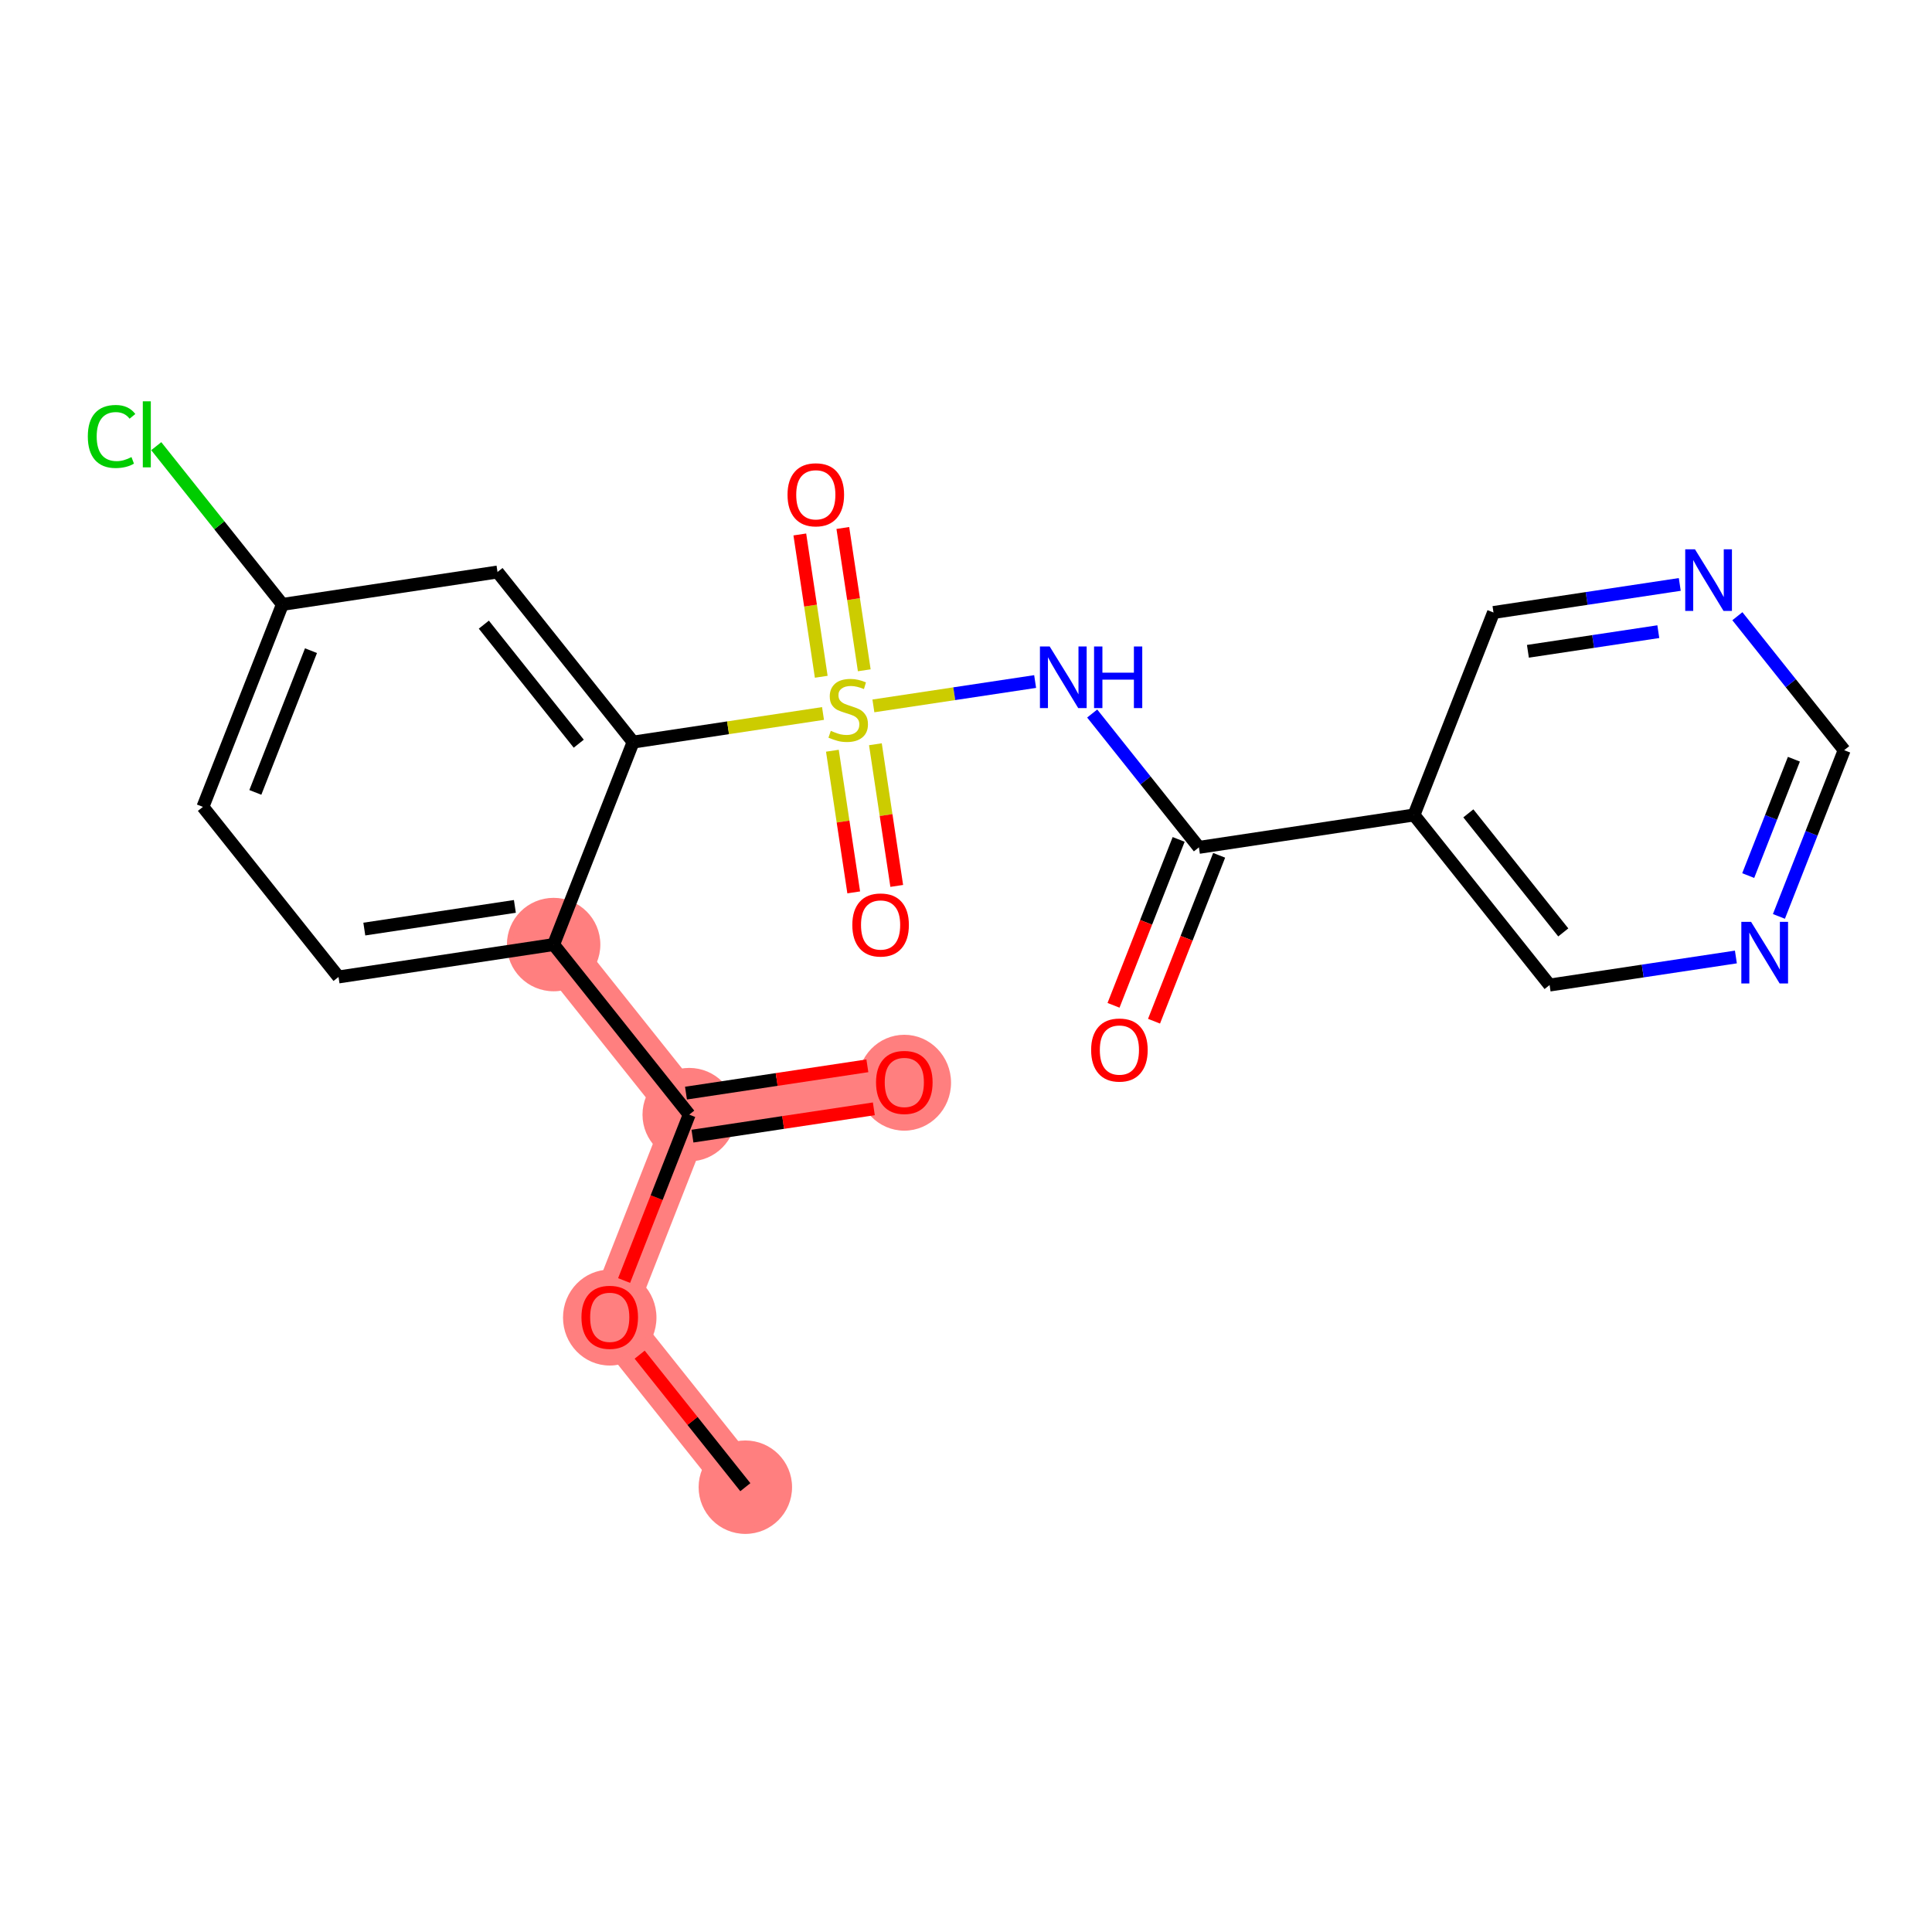 <?xml version='1.0' encoding='iso-8859-1'?>
<svg version='1.1' baseProfile='full'
              xmlns='http://www.w3.org/2000/svg'
                      xmlns:rdkit='http://www.rdkit.org/xml'
                      xmlns:xlink='http://www.w3.org/1999/xlink'
                  xml:space='preserve'
width='300px' height='300px' viewBox='0 0 300 300'>
<!-- END OF HEADER -->
<rect style='opacity:1.0;fill:#FFFFFF;stroke:none' width='300' height='300' x='0' y='0'> </rect>
<rect style='opacity:1.0;fill:#FFFFFF;stroke:none' width='300' height='300' x='0' y='0'> </rect>
<path d='M 115.736,230.93 L 94.679,204.521' style='fill:none;fill-rule:evenodd;stroke:#FF7F7F;stroke-width:7.2px;stroke-linecap:butt;stroke-linejoin:miter;stroke-opacity:1' />
<path d='M 94.679,204.521 L 107.022,173.08' style='fill:none;fill-rule:evenodd;stroke:#FF7F7F;stroke-width:7.2px;stroke-linecap:butt;stroke-linejoin:miter;stroke-opacity:1' />
<path d='M 107.022,173.08 L 140.422,168.05' style='fill:none;fill-rule:evenodd;stroke:#FF7F7F;stroke-width:7.2px;stroke-linecap:butt;stroke-linejoin:miter;stroke-opacity:1' />
<path d='M 107.022,173.08 L 85.966,146.671' style='fill:none;fill-rule:evenodd;stroke:#FF7F7F;stroke-width:7.2px;stroke-linecap:butt;stroke-linejoin:miter;stroke-opacity:1' />
<ellipse cx='115.736' cy='230.93' rx='6.755' ry='6.755'  style='fill:#FF7F7F;fill-rule:evenodd;stroke:#FF7F7F;stroke-width:1.0px;stroke-linecap:butt;stroke-linejoin:miter;stroke-opacity:1' />
<ellipse cx='94.679' cy='204.595' rx='6.755' ry='6.945'  style='fill:#FF7F7F;fill-rule:evenodd;stroke:#FF7F7F;stroke-width:1.0px;stroke-linecap:butt;stroke-linejoin:miter;stroke-opacity:1' />
<ellipse cx='107.022' cy='173.08' rx='6.755' ry='6.755'  style='fill:#FF7F7F;fill-rule:evenodd;stroke:#FF7F7F;stroke-width:1.0px;stroke-linecap:butt;stroke-linejoin:miter;stroke-opacity:1' />
<ellipse cx='140.422' cy='168.124' rx='6.755' ry='6.945'  style='fill:#FF7F7F;fill-rule:evenodd;stroke:#FF7F7F;stroke-width:1.0px;stroke-linecap:butt;stroke-linejoin:miter;stroke-opacity:1' />
<ellipse cx='85.966' cy='146.671' rx='6.755' ry='6.755'  style='fill:#FF7F7F;fill-rule:evenodd;stroke:#FF7F7F;stroke-width:1.0px;stroke-linecap:butt;stroke-linejoin:miter;stroke-opacity:1' />
<path class='bond-0 atom-0 atom-1' d='M 115.736,230.93 L 107.532,220.64' style='fill:none;fill-rule:evenodd;stroke:#000000;stroke-width:2.0px;stroke-linecap:butt;stroke-linejoin:miter;stroke-opacity:1' />
<path class='bond-0 atom-0 atom-1' d='M 107.532,220.64 L 99.327,210.35' style='fill:none;fill-rule:evenodd;stroke:#FF0000;stroke-width:2.0px;stroke-linecap:butt;stroke-linejoin:miter;stroke-opacity:1' />
<path class='bond-1 atom-1 atom-2' d='M 96.91,198.839 L 101.966,185.96' style='fill:none;fill-rule:evenodd;stroke:#FF0000;stroke-width:2.0px;stroke-linecap:butt;stroke-linejoin:miter;stroke-opacity:1' />
<path class='bond-1 atom-1 atom-2' d='M 101.966,185.96 L 107.022,173.08' style='fill:none;fill-rule:evenodd;stroke:#000000;stroke-width:2.0px;stroke-linecap:butt;stroke-linejoin:miter;stroke-opacity:1' />
<path class='bond-2 atom-2 atom-3' d='M 107.525,176.42 L 121.608,174.299' style='fill:none;fill-rule:evenodd;stroke:#000000;stroke-width:2.0px;stroke-linecap:butt;stroke-linejoin:miter;stroke-opacity:1' />
<path class='bond-2 atom-2 atom-3' d='M 121.608,174.299 L 135.69,172.178' style='fill:none;fill-rule:evenodd;stroke:#FF0000;stroke-width:2.0px;stroke-linecap:butt;stroke-linejoin:miter;stroke-opacity:1' />
<path class='bond-2 atom-2 atom-3' d='M 106.519,169.74 L 120.601,167.619' style='fill:none;fill-rule:evenodd;stroke:#000000;stroke-width:2.0px;stroke-linecap:butt;stroke-linejoin:miter;stroke-opacity:1' />
<path class='bond-2 atom-2 atom-3' d='M 120.601,167.619 L 134.684,165.498' style='fill:none;fill-rule:evenodd;stroke:#FF0000;stroke-width:2.0px;stroke-linecap:butt;stroke-linejoin:miter;stroke-opacity:1' />
<path class='bond-3 atom-2 atom-4' d='M 107.022,173.08 L 85.966,146.671' style='fill:none;fill-rule:evenodd;stroke:#000000;stroke-width:2.0px;stroke-linecap:butt;stroke-linejoin:miter;stroke-opacity:1' />
<path class='bond-4 atom-4 atom-5' d='M 85.966,146.671 L 52.566,151.701' style='fill:none;fill-rule:evenodd;stroke:#000000;stroke-width:2.0px;stroke-linecap:butt;stroke-linejoin:miter;stroke-opacity:1' />
<path class='bond-4 atom-4 atom-5' d='M 79.95,140.745 L 56.57,144.267' style='fill:none;fill-rule:evenodd;stroke:#000000;stroke-width:2.0px;stroke-linecap:butt;stroke-linejoin:miter;stroke-opacity:1' />
<path class='bond-22 atom-10 atom-4' d='M 98.309,115.23 L 85.966,146.671' style='fill:none;fill-rule:evenodd;stroke:#000000;stroke-width:2.0px;stroke-linecap:butt;stroke-linejoin:miter;stroke-opacity:1' />
<path class='bond-5 atom-5 atom-6' d='M 52.566,151.701 L 31.51,125.292' style='fill:none;fill-rule:evenodd;stroke:#000000;stroke-width:2.0px;stroke-linecap:butt;stroke-linejoin:miter;stroke-opacity:1' />
<path class='bond-6 atom-6 atom-7' d='M 31.51,125.292 L 43.853,93.852' style='fill:none;fill-rule:evenodd;stroke:#000000;stroke-width:2.0px;stroke-linecap:butt;stroke-linejoin:miter;stroke-opacity:1' />
<path class='bond-6 atom-6 atom-7' d='M 39.649,123.044 L 48.29,101.036' style='fill:none;fill-rule:evenodd;stroke:#000000;stroke-width:2.0px;stroke-linecap:butt;stroke-linejoin:miter;stroke-opacity:1' />
<path class='bond-7 atom-7 atom-8' d='M 43.853,93.852 L 34.058,81.566' style='fill:none;fill-rule:evenodd;stroke:#000000;stroke-width:2.0px;stroke-linecap:butt;stroke-linejoin:miter;stroke-opacity:1' />
<path class='bond-7 atom-7 atom-8' d='M 34.058,81.566 L 24.262,69.28' style='fill:none;fill-rule:evenodd;stroke:#00CC00;stroke-width:2.0px;stroke-linecap:butt;stroke-linejoin:miter;stroke-opacity:1' />
<path class='bond-8 atom-7 atom-9' d='M 43.853,93.852 L 77.253,88.821' style='fill:none;fill-rule:evenodd;stroke:#000000;stroke-width:2.0px;stroke-linecap:butt;stroke-linejoin:miter;stroke-opacity:1' />
<path class='bond-9 atom-9 atom-10' d='M 77.253,88.821 L 98.309,115.23' style='fill:none;fill-rule:evenodd;stroke:#000000;stroke-width:2.0px;stroke-linecap:butt;stroke-linejoin:miter;stroke-opacity:1' />
<path class='bond-9 atom-9 atom-10' d='M 75.129,96.994 L 89.869,115.48' style='fill:none;fill-rule:evenodd;stroke:#000000;stroke-width:2.0px;stroke-linecap:butt;stroke-linejoin:miter;stroke-opacity:1' />
<path class='bond-10 atom-10 atom-11' d='M 98.309,115.23 L 113.053,113.01' style='fill:none;fill-rule:evenodd;stroke:#000000;stroke-width:2.0px;stroke-linecap:butt;stroke-linejoin:miter;stroke-opacity:1' />
<path class='bond-10 atom-10 atom-11' d='M 113.053,113.01 L 127.797,110.789' style='fill:none;fill-rule:evenodd;stroke:#CCCC00;stroke-width:2.0px;stroke-linecap:butt;stroke-linejoin:miter;stroke-opacity:1' />
<path class='bond-11 atom-11 atom-12' d='M 134.203,104.083 L 132.539,93.034' style='fill:none;fill-rule:evenodd;stroke:#CCCC00;stroke-width:2.0px;stroke-linecap:butt;stroke-linejoin:miter;stroke-opacity:1' />
<path class='bond-11 atom-11 atom-12' d='M 132.539,93.034 L 130.875,81.985' style='fill:none;fill-rule:evenodd;stroke:#FF0000;stroke-width:2.0px;stroke-linecap:butt;stroke-linejoin:miter;stroke-opacity:1' />
<path class='bond-11 atom-11 atom-12' d='M 127.523,105.089 L 125.859,94.04' style='fill:none;fill-rule:evenodd;stroke:#CCCC00;stroke-width:2.0px;stroke-linecap:butt;stroke-linejoin:miter;stroke-opacity:1' />
<path class='bond-11 atom-11 atom-12' d='M 125.859,94.04 L 124.195,82.991' style='fill:none;fill-rule:evenodd;stroke:#FF0000;stroke-width:2.0px;stroke-linecap:butt;stroke-linejoin:miter;stroke-opacity:1' />
<path class='bond-12 atom-11 atom-13' d='M 129.253,116.573 L 130.909,127.571' style='fill:none;fill-rule:evenodd;stroke:#CCCC00;stroke-width:2.0px;stroke-linecap:butt;stroke-linejoin:miter;stroke-opacity:1' />
<path class='bond-12 atom-11 atom-13' d='M 130.909,127.571 L 132.566,138.57' style='fill:none;fill-rule:evenodd;stroke:#FF0000;stroke-width:2.0px;stroke-linecap:butt;stroke-linejoin:miter;stroke-opacity:1' />
<path class='bond-12 atom-11 atom-13' d='M 135.933,115.567 L 137.589,126.565' style='fill:none;fill-rule:evenodd;stroke:#CCCC00;stroke-width:2.0px;stroke-linecap:butt;stroke-linejoin:miter;stroke-opacity:1' />
<path class='bond-12 atom-11 atom-13' d='M 137.589,126.565 L 139.246,137.564' style='fill:none;fill-rule:evenodd;stroke:#FF0000;stroke-width:2.0px;stroke-linecap:butt;stroke-linejoin:miter;stroke-opacity:1' />
<path class='bond-13 atom-11 atom-14' d='M 135.62,109.611 L 148.178,107.719' style='fill:none;fill-rule:evenodd;stroke:#CCCC00;stroke-width:2.0px;stroke-linecap:butt;stroke-linejoin:miter;stroke-opacity:1' />
<path class='bond-13 atom-11 atom-14' d='M 148.178,107.719 L 160.735,105.828' style='fill:none;fill-rule:evenodd;stroke:#0000FF;stroke-width:2.0px;stroke-linecap:butt;stroke-linejoin:miter;stroke-opacity:1' />
<path class='bond-14 atom-14 atom-15' d='M 169.595,110.796 L 177.88,121.188' style='fill:none;fill-rule:evenodd;stroke:#0000FF;stroke-width:2.0px;stroke-linecap:butt;stroke-linejoin:miter;stroke-opacity:1' />
<path class='bond-14 atom-14 atom-15' d='M 177.88,121.188 L 186.165,131.579' style='fill:none;fill-rule:evenodd;stroke:#000000;stroke-width:2.0px;stroke-linecap:butt;stroke-linejoin:miter;stroke-opacity:1' />
<path class='bond-15 atom-15 atom-16' d='M 183.021,130.344 L 177.964,143.224' style='fill:none;fill-rule:evenodd;stroke:#000000;stroke-width:2.0px;stroke-linecap:butt;stroke-linejoin:miter;stroke-opacity:1' />
<path class='bond-15 atom-15 atom-16' d='M 177.964,143.224 L 172.908,156.104' style='fill:none;fill-rule:evenodd;stroke:#FF0000;stroke-width:2.0px;stroke-linecap:butt;stroke-linejoin:miter;stroke-opacity:1' />
<path class='bond-15 atom-15 atom-16' d='M 189.309,132.813 L 184.252,145.693' style='fill:none;fill-rule:evenodd;stroke:#000000;stroke-width:2.0px;stroke-linecap:butt;stroke-linejoin:miter;stroke-opacity:1' />
<path class='bond-15 atom-15 atom-16' d='M 184.252,145.693 L 179.196,158.572' style='fill:none;fill-rule:evenodd;stroke:#FF0000;stroke-width:2.0px;stroke-linecap:butt;stroke-linejoin:miter;stroke-opacity:1' />
<path class='bond-16 atom-15 atom-17' d='M 186.165,131.579 L 219.564,126.548' style='fill:none;fill-rule:evenodd;stroke:#000000;stroke-width:2.0px;stroke-linecap:butt;stroke-linejoin:miter;stroke-opacity:1' />
<path class='bond-17 atom-17 atom-18' d='M 219.564,126.548 L 240.621,152.958' style='fill:none;fill-rule:evenodd;stroke:#000000;stroke-width:2.0px;stroke-linecap:butt;stroke-linejoin:miter;stroke-opacity:1' />
<path class='bond-17 atom-17 atom-18' d='M 228.005,126.298 L 242.744,144.785' style='fill:none;fill-rule:evenodd;stroke:#000000;stroke-width:2.0px;stroke-linecap:butt;stroke-linejoin:miter;stroke-opacity:1' />
<path class='bond-23 atom-22 atom-17' d='M 231.908,95.108 L 219.564,126.548' style='fill:none;fill-rule:evenodd;stroke:#000000;stroke-width:2.0px;stroke-linecap:butt;stroke-linejoin:miter;stroke-opacity:1' />
<path class='bond-18 atom-18 atom-19' d='M 240.621,152.958 L 255.085,150.779' style='fill:none;fill-rule:evenodd;stroke:#000000;stroke-width:2.0px;stroke-linecap:butt;stroke-linejoin:miter;stroke-opacity:1' />
<path class='bond-18 atom-18 atom-19' d='M 255.085,150.779 L 269.548,148.601' style='fill:none;fill-rule:evenodd;stroke:#0000FF;stroke-width:2.0px;stroke-linecap:butt;stroke-linejoin:miter;stroke-opacity:1' />
<path class='bond-19 atom-19 atom-20' d='M 276.23,142.3 L 281.297,129.393' style='fill:none;fill-rule:evenodd;stroke:#0000FF;stroke-width:2.0px;stroke-linecap:butt;stroke-linejoin:miter;stroke-opacity:1' />
<path class='bond-19 atom-19 atom-20' d='M 281.297,129.393 L 286.364,116.487' style='fill:none;fill-rule:evenodd;stroke:#000000;stroke-width:2.0px;stroke-linecap:butt;stroke-linejoin:miter;stroke-opacity:1' />
<path class='bond-19 atom-19 atom-20' d='M 271.462,135.959 L 275.009,126.925' style='fill:none;fill-rule:evenodd;stroke:#0000FF;stroke-width:2.0px;stroke-linecap:butt;stroke-linejoin:miter;stroke-opacity:1' />
<path class='bond-19 atom-19 atom-20' d='M 275.009,126.925 L 278.555,117.89' style='fill:none;fill-rule:evenodd;stroke:#000000;stroke-width:2.0px;stroke-linecap:butt;stroke-linejoin:miter;stroke-opacity:1' />
<path class='bond-20 atom-20 atom-21' d='M 286.364,116.487 L 278.071,106.087' style='fill:none;fill-rule:evenodd;stroke:#000000;stroke-width:2.0px;stroke-linecap:butt;stroke-linejoin:miter;stroke-opacity:1' />
<path class='bond-20 atom-20 atom-21' d='M 278.071,106.087 L 269.779,95.686' style='fill:none;fill-rule:evenodd;stroke:#0000FF;stroke-width:2.0px;stroke-linecap:butt;stroke-linejoin:miter;stroke-opacity:1' />
<path class='bond-21 atom-21 atom-22' d='M 260.835,90.751 L 246.371,92.929' style='fill:none;fill-rule:evenodd;stroke:#0000FF;stroke-width:2.0px;stroke-linecap:butt;stroke-linejoin:miter;stroke-opacity:1' />
<path class='bond-21 atom-21 atom-22' d='M 246.371,92.929 L 231.908,95.108' style='fill:none;fill-rule:evenodd;stroke:#000000;stroke-width:2.0px;stroke-linecap:butt;stroke-linejoin:miter;stroke-opacity:1' />
<path class='bond-21 atom-21 atom-22' d='M 257.502,98.084 L 247.377,99.609' style='fill:none;fill-rule:evenodd;stroke:#0000FF;stroke-width:2.0px;stroke-linecap:butt;stroke-linejoin:miter;stroke-opacity:1' />
<path class='bond-21 atom-21 atom-22' d='M 247.377,99.609 L 237.253,101.134' style='fill:none;fill-rule:evenodd;stroke:#000000;stroke-width:2.0px;stroke-linecap:butt;stroke-linejoin:miter;stroke-opacity:1' />
<path  class='atom-1' d='M 90.288 204.548
Q 90.288 202.251, 91.423 200.967
Q 92.558 199.684, 94.679 199.684
Q 96.8 199.684, 97.935 200.967
Q 99.07 202.251, 99.07 204.548
Q 99.07 206.871, 97.922 208.195
Q 96.773 209.506, 94.679 209.506
Q 92.572 209.506, 91.423 208.195
Q 90.288 206.885, 90.288 204.548
M 94.679 208.425
Q 96.138 208.425, 96.922 207.452
Q 97.719 206.466, 97.719 204.548
Q 97.719 202.67, 96.922 201.724
Q 96.138 200.765, 94.679 200.765
Q 93.22 200.765, 92.423 201.71
Q 91.639 202.656, 91.639 204.548
Q 91.639 206.48, 92.423 207.452
Q 93.22 208.425, 94.679 208.425
' fill='#FF0000'/>
<path  class='atom-3' d='M 136.031 168.077
Q 136.031 165.78, 137.166 164.496
Q 138.301 163.213, 140.422 163.213
Q 142.543 163.213, 143.678 164.496
Q 144.813 165.78, 144.813 168.077
Q 144.813 170.4, 143.665 171.725
Q 142.516 173.035, 140.422 173.035
Q 138.314 173.035, 137.166 171.725
Q 136.031 170.414, 136.031 168.077
M 140.422 171.954
Q 141.881 171.954, 142.665 170.981
Q 143.462 169.995, 143.462 168.077
Q 143.462 166.199, 142.665 165.253
Q 141.881 164.294, 140.422 164.294
Q 138.963 164.294, 138.166 165.239
Q 137.382 166.185, 137.382 168.077
Q 137.382 170.009, 138.166 170.981
Q 138.963 171.954, 140.422 171.954
' fill='#FF0000'/>
<path  class='atom-8' d='M 13.636 67.773
Q 13.636 65.395, 14.744 64.152
Q 15.866 62.896, 17.987 62.896
Q 19.959 62.896, 21.013 64.287
L 20.121 65.017
Q 19.351 64.003, 17.987 64.003
Q 16.541 64.003, 15.771 64.976
Q 15.014 65.935, 15.014 67.773
Q 15.014 69.664, 15.798 70.637
Q 16.595 71.61, 18.135 71.61
Q 19.189 71.61, 20.419 70.975
L 20.797 71.988
Q 20.297 72.312, 19.541 72.502
Q 18.784 72.691, 17.946 72.691
Q 15.866 72.691, 14.744 71.421
Q 13.636 70.151, 13.636 67.773
' fill='#00CC00'/>
<path  class='atom-8' d='M 22.175 62.315
L 23.418 62.315
L 23.418 72.569
L 22.175 72.569
L 22.175 62.315
' fill='#00CC00'/>
<path  class='atom-11' d='M 129.007 113.483
Q 129.115 113.523, 129.561 113.713
Q 130.006 113.902, 130.493 114.023
Q 130.993 114.131, 131.479 114.131
Q 132.384 114.131, 132.911 113.699
Q 133.438 113.253, 133.438 112.483
Q 133.438 111.956, 133.168 111.632
Q 132.911 111.308, 132.506 111.132
Q 132.1 110.956, 131.425 110.754
Q 130.574 110.497, 130.06 110.254
Q 129.561 110.011, 129.196 109.497
Q 128.844 108.984, 128.844 108.119
Q 128.844 106.917, 129.655 106.174
Q 130.479 105.431, 132.1 105.431
Q 133.208 105.431, 134.465 105.957
L 134.154 106.998
Q 133.006 106.525, 132.141 106.525
Q 131.209 106.525, 130.695 106.917
Q 130.182 107.295, 130.196 107.957
Q 130.196 108.47, 130.452 108.781
Q 130.722 109.092, 131.101 109.268
Q 131.493 109.443, 132.141 109.646
Q 133.006 109.916, 133.519 110.186
Q 134.032 110.457, 134.397 111.01
Q 134.776 111.551, 134.776 112.483
Q 134.776 113.807, 133.884 114.523
Q 133.006 115.226, 131.533 115.226
Q 130.682 115.226, 130.033 115.037
Q 129.398 114.861, 128.642 114.55
L 129.007 113.483
' fill='#CCCC00'/>
<path  class='atom-12' d='M 122.287 76.827
Q 122.287 74.53, 123.422 73.247
Q 124.557 71.963, 126.678 71.963
Q 128.799 71.963, 129.934 73.247
Q 131.069 74.53, 131.069 76.827
Q 131.069 79.151, 129.921 80.475
Q 128.772 81.786, 126.678 81.786
Q 124.57 81.786, 123.422 80.475
Q 122.287 79.165, 122.287 76.827
M 126.678 80.705
Q 128.137 80.705, 128.921 79.732
Q 129.718 78.746, 129.718 76.827
Q 129.718 74.949, 128.921 74.004
Q 128.137 73.044, 126.678 73.044
Q 125.219 73.044, 124.422 73.99
Q 123.638 74.936, 123.638 76.827
Q 123.638 78.759, 124.422 79.732
Q 125.219 80.705, 126.678 80.705
' fill='#FF0000'/>
<path  class='atom-13' d='M 132.348 143.626
Q 132.348 141.33, 133.483 140.046
Q 134.618 138.763, 136.739 138.763
Q 138.86 138.763, 139.995 140.046
Q 141.13 141.33, 141.13 143.626
Q 141.13 145.95, 139.982 147.274
Q 138.833 148.585, 136.739 148.585
Q 134.632 148.585, 133.483 147.274
Q 132.348 145.964, 132.348 143.626
M 136.739 147.504
Q 138.198 147.504, 138.982 146.531
Q 139.779 145.545, 139.779 143.626
Q 139.779 141.748, 138.982 140.803
Q 138.198 139.843, 136.739 139.843
Q 135.28 139.843, 134.483 140.789
Q 133.699 141.735, 133.699 143.626
Q 133.699 145.558, 134.483 146.531
Q 135.28 147.504, 136.739 147.504
' fill='#FF0000'/>
<path  class='atom-14' d='M 162.994 100.386
L 166.128 105.453
Q 166.439 105.953, 166.939 106.858
Q 167.439 107.763, 167.466 107.817
L 167.466 100.386
L 168.736 100.386
L 168.736 109.952
L 167.425 109.952
L 164.061 104.413
Q 163.669 103.764, 163.251 103.021
Q 162.845 102.278, 162.724 102.048
L 162.724 109.952
L 161.481 109.952
L 161.481 100.386
L 162.994 100.386
' fill='#0000FF'/>
<path  class='atom-14' d='M 169.884 100.386
L 171.181 100.386
L 171.181 104.453
L 176.072 104.453
L 176.072 100.386
L 177.369 100.386
L 177.369 109.952
L 176.072 109.952
L 176.072 105.534
L 171.181 105.534
L 171.181 109.952
L 169.884 109.952
L 169.884 100.386
' fill='#0000FF'/>
<path  class='atom-16' d='M 169.431 163.046
Q 169.431 160.749, 170.566 159.466
Q 171.7 158.182, 173.822 158.182
Q 175.943 158.182, 177.078 159.466
Q 178.213 160.749, 178.213 163.046
Q 178.213 165.37, 177.064 166.694
Q 175.916 168.004, 173.822 168.004
Q 171.714 168.004, 170.566 166.694
Q 169.431 165.383, 169.431 163.046
M 173.822 166.924
Q 175.281 166.924, 176.064 165.951
Q 176.861 164.965, 176.861 163.046
Q 176.861 161.168, 176.064 160.222
Q 175.281 159.263, 173.822 159.263
Q 172.362 159.263, 171.565 160.209
Q 170.782 161.155, 170.782 163.046
Q 170.782 164.978, 171.565 165.951
Q 172.362 166.924, 173.822 166.924
' fill='#FF0000'/>
<path  class='atom-19' d='M 271.906 143.144
L 275.041 148.211
Q 275.351 148.711, 275.851 149.616
Q 276.351 150.521, 276.378 150.575
L 276.378 143.144
L 277.648 143.144
L 277.648 152.71
L 276.338 152.71
L 272.973 147.171
Q 272.582 146.522, 272.163 145.779
Q 271.757 145.036, 271.636 144.806
L 271.636 152.71
L 270.393 152.71
L 270.393 143.144
L 271.906 143.144
' fill='#0000FF'/>
<path  class='atom-21' d='M 263.193 85.294
L 266.327 90.361
Q 266.638 90.861, 267.138 91.766
Q 267.638 92.671, 267.665 92.725
L 267.665 85.294
L 268.935 85.294
L 268.935 94.86
L 267.624 94.86
L 264.26 89.321
Q 263.868 88.672, 263.449 87.929
Q 263.044 87.186, 262.923 86.956
L 262.923 94.86
L 261.68 94.86
L 261.68 85.294
L 263.193 85.294
' fill='#0000FF'/>
</svg>

